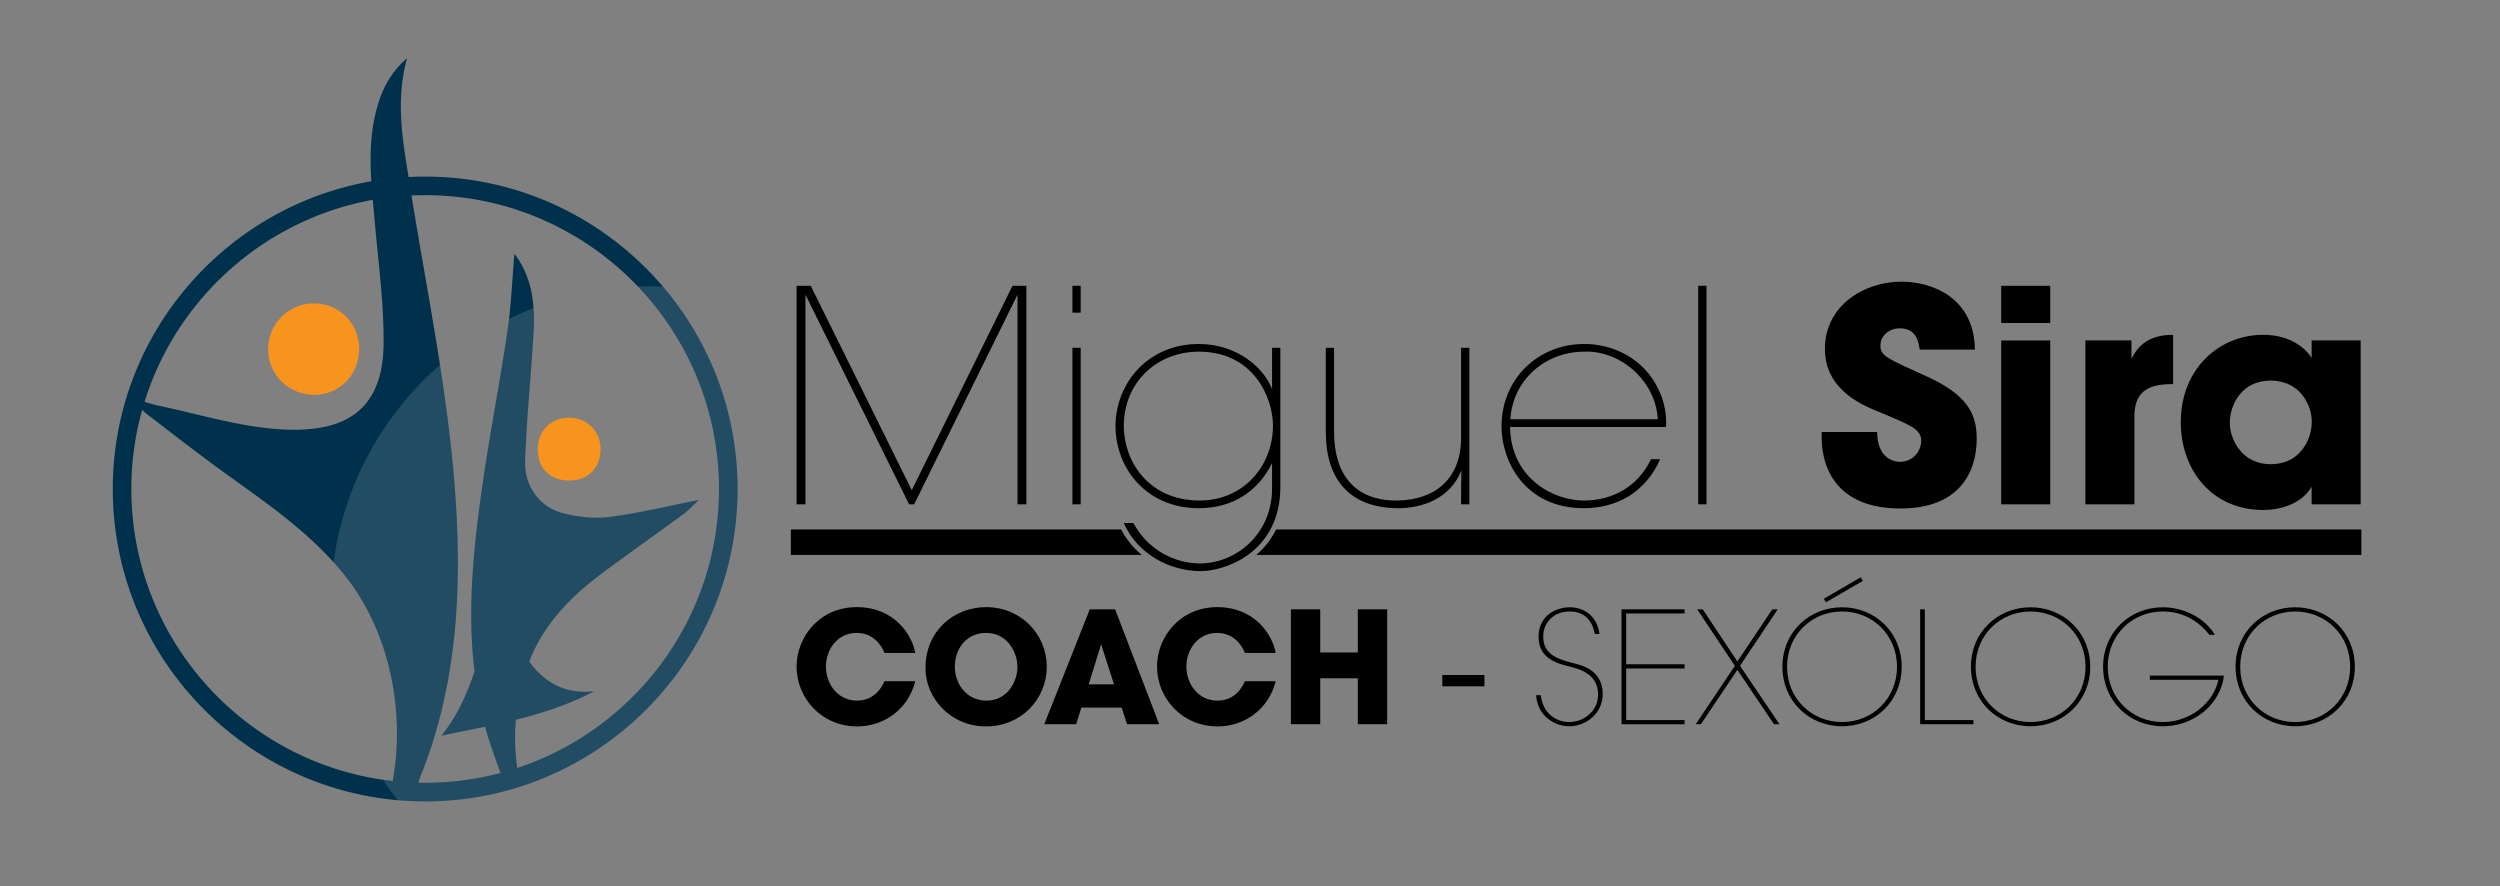 <svg xmlns="http://www.w3.org/2000/svg" viewBox="0 0 5680 2013"><rect x="0" y="0" width="5680" height="2013" fill="#808080" stroke="none"/><defs><style>.cls-2{fill:#f7941d}</style></defs><g id="Layer_1"><path class="cls-2" d="M816.05 791.56c.49 59.14-44.32 105.6-101.75 105.49-58.89-.12-104.73-45.22-105.11-103.41-.37-57.6 46.62-104.51 104.56-104.36 56.89.15 101.83 45.09 102.3 102.28ZM1364.62 1019.72c.35 42.01-27.55 71.28-68.68 72.03-44.8.82-73.51-26.21-74.11-69.8-.59-42.72 29.3-73.1 71.81-73 39.87.1 70.65 30.78 70.99 70.76Z"/><path d="M965.98 401.21c-12.66 0-25.24.35-37.74 1.01-13.84-86.83-29.57-174.88-3.35-270.21-38.88 34.08-56.97 71.6-68.44 113.01-15.35 55.4-16.21 111.03-12.8 166.78-333.28 58.14-587.44 349.53-587.44 699.19 0 391.37 318.4 709.77 709.77 709.77s709.77-318.4 709.77-709.77-318.4-709.77-709.77-709.77Zm-119.09 52.87c1.61 18.25 3.39 36.5 5.01 54.76 8.01 90.45 20.36 181.13 19.64 271.62-1.28 160.63-97.59 205.89-244.77 194.23-89.85-7.12-178.13-34.43-267.01-53.18-9.8-2.07-19.52-4.93-31.35-8.54 73.07-234.81 272.57-414.43 518.49-458.9Zm45.42 1320.37c-333.56-36.79-593.89-320.28-593.89-663.47 0-62.26 8.59-122.55 24.61-179.76 3.43 3.46 6.74 6.54 10.28 9.25 63.29 48.48 126.16 97.6 191 143.95 90.78 64.91 181.61 129.03 253.67 216.18 106.64 128.98 143.37 312.55 114.33 473.85Zm282.87-29.52c-3.93-27.43-5.53-54.63-4.83-81.65.24-9.36.85-18.69 1.65-28 58.81-14.7 121.45-34.65 177.81-64.8-68.41 7.53-114.54-22.14-147.53-67.4 2.62-6.73 5.35-13.36 8.31-19.81 35.2-76.73 94.06-134.24 161.96-184.41 60.08-44.39 121.1-87.51 181.34-131.68 10.67-7.82 19.57-18.06 33.48-31.11-71.85 14.11-136.52 29.95-202.13 38.4-34.11 4.39-71 .23-104.67-8.06-53.31-13.12-89.45-60.48-87.5-119.29 3.22-97.14 13.6-194.02 19.12-291.12 3.62-63.54-2.28-125.64-43.47-179.43-5.2 59.96-7.36 118.3-15.84 175.7-17.15 116.18-39.73 231.56-56.45 347.79-19.57 136.06-33.98 272.14-20.41 407.13.6 5.99 1.44 11.97 2.15 17.96-17.56 53.64-41.07 104.4-75.43 146.48 26.58-6.31 61.05-12.61 99.52-20.57.11.4.19.8.3 1.19a808.517 808.517 0 0 0 17.31 55.47c5.71 16.2 11.61 32.33 17.47 48.48-54.71 14.54-112.14 22.33-171.36 22.33-5.21 0-10.39-.08-15.57-.2 1.57-5.17 3.04-9.68 4.79-14.04 77.72-193.23 92.97-394.27 81.78-600.2-13.21-243.19-63.48-480.62-102.04-719.93 10.29-.47 20.63-.75 31.04-.75 368.09 0 667.56 299.46 667.56 667.56 0 295.05-192.43 545.97-458.36 633.95Z" style="fill:#00314c"/><path d="M2547.28 1202.97h-750.5v57.78h797.1c-19.21-16.1-35.18-35.65-46.6-57.78ZM2854.33 1260.75H5365v-57.78H2899.35c-10.95 22-25.99 41.43-45.02 57.78ZM2079.43 1547.71c-15.18 61.75-68.81 102.68-131.97 102.68-81.87 0-137.63-65.29-137.63-135.86 0-66.69 51.52-135.15 136.91-135.15s125.62 63.16 132.68 104.09h-69.87c-7.41-19.4-27.17-45.51-63.16-45.51-44.82 0-69.88 39.17-69.88 76.22 0 39.52 26.82 77.63 70.22 77.63s58.57-34.93 62.82-44.1h69.87ZM2102.69 1517.71c0-85.39 65.63-138.32 137.62-138.32 80.46 0 137.97 62.81 137.97 135.5s-57.16 135.5-138.32 135.5-137.27-65.29-137.27-132.33v-.36Zm66.69-3.17c0 39.88 27.17 77.27 71.98 77.27 47.28 0 70.22-43.04 70.22-76.57s-22.94-77.27-70.92-77.27-71.28 39.52-71.28 76.22v.36ZM2444.94 1645.45h-72.34l103.39-261.12h57.52l100.21 261.12h-73.04l-12.35-37.76h-91.4l-11.99 37.76Zm56.82-181.72-28.23 91.04h57.52l-29.29-91.04ZM2898.36 1547.71c-15.18 61.75-68.81 102.68-131.97 102.68-81.87 0-137.63-65.29-137.63-135.86 0-66.69 51.52-135.15 136.91-135.15s125.62 63.16 132.68 104.09h-69.87c-7.41-19.4-27.17-45.51-63.17-45.51-44.81 0-69.87 39.17-69.87 76.22 0 39.52 26.82 77.63 70.22 77.63s58.57-34.93 62.82-44.1h69.87ZM2932.9 1645.45v-261.12h66.69v98.1h85.39v-98.1h66.69v261.12h-66.69v-104.44h-85.39v104.44h-66.69ZM3372.55 1533.59v25.76h-95.62v-25.76h95.62ZM3500.62 1579.46c6.35 50.11 44.46 61.05 64.57 61.05 32.82 0 65.63-24.7 65.63-62.1 0-47.99-41.64-57.86-66.69-64.57-22.93-5.65-68.45-16.59-68.45-65.99-1.06-43.41 33.17-68.11 70.92-68.11 30.7 0 61.75 18 67.4 60.7h-10.58c-3.89-20.82-15.52-51.17-57.52-51.17-33.17 0-59.63 22.58-59.63 56.81-.36 41.64 34.22 51.87 70.21 61.05 12.71 3.52 64.93 13.05 64.93 69.87 0 43.05-37.05 73.04-75.87 73.04-31.4 0-71.98-21.17-75.51-70.58h10.59ZM3684.09 1384.33h143.26v9.53h-132.67v115.39h132.67v9.52h-132.67v117.15h132.67v9.53h-143.26v-261.12ZM3941.66 1512.77l-85.74-128.44h12.71l78.69 118.56 79.4-118.56h12.34l-85.75 128.44 89.64 132.68h-12.36l-83.27-123.51-82.93 123.51h-11.64l88.91-132.68ZM4049.63 1514.54c0-77.98 60.69-134.8 135.5-134.8s135.5 56.81 135.5 135.15-60.71 135.15-135.5 135.15-135.5-56.81-135.5-135.15v-.36Zm10.58.7c0 71.99 55.75 125.27 124.92 125.27s124.9-53.28 124.9-125.61-55.75-125.62-124.9-125.62-124.92 53.28-124.92 125.62v.35Zm167.26-203.6 4.94 8.11-83.99 48.7-4.59-8.11 83.63-48.7ZM4362.58 1384.33h10.58v251.59h110.45v9.53h-121.03v-261.12ZM4477.96 1514.54c0-77.98 60.69-134.8 135.5-134.8s135.5 56.81 135.5 135.15-60.71 135.15-135.5 135.15-135.5-56.81-135.5-135.15v-.36Zm10.58.7c0 71.99 55.75 125.27 124.92 125.27s124.9-53.28 124.9-125.61-55.75-125.62-124.9-125.62-124.92 53.28-124.92 125.62v.35ZM5019.57 1442.2c-10.6-13.76-22.94-25.06-36.7-33.52-20.11-12.71-43.76-19.41-69.16-19.41-69.17 0-124.92 53.28-124.92 125.62s55.75 125.61 124.92 125.61c33.16 0 62.45-11.99 84.32-29.63 22.23-18 37.41-41.99 42-66.35h-155.61V1535h168.31c-1.41 13.41-5.3 26.46-11.29 38.46-21.52 44.46-70.22 76.57-127.73 76.57-74.81 0-135.5-56.81-135.5-135.15s60.69-135.15 135.5-135.15c47.98 0 94.92 23.64 118.55 62.46h-12.7ZM5079.18 1514.54c0-77.98 60.69-134.8 135.5-134.8s135.5 56.81 135.5 135.15-60.71 135.15-135.5 135.15-135.5-56.81-135.5-135.15v-.36Zm10.58.7c0 71.99 55.75 125.27 124.92 125.27s124.9-53.28 124.9-125.61-55.75-125.62-124.9-125.62-124.92 53.28-124.92 125.62v.35ZM1809.83 1145.91v-496.6h32.21l229.51 464.38 228.84-464.38h31.54v496.6h-20.13V669.44l-234.88 476.47h-11.41l-235.55-476.47v476.47h-20.13ZM2436.53 649.31h18.79v61.06h-18.79v-61.06Zm0 140.93h18.79v355.67h-18.79V790.24ZM2908.94 1106.32c0 74.5-31.54 122.14-69.79 151.67-38.25 28.86-83.22 39.6-110.73 39.6-71.14 0-144.29-38.93-175.16-109.39h21.47c8.73 14.09 20.81 35.57 46.31 55.03 32.88 26.17 72.47 36.91 104.68 36.91 83.22 0 164.42-67.11 164.42-170.45v-57.71c-32.21 65.76-91.27 102.68-166.42 102.68-118.78 0-189.25-90.6-189.25-186.57s72.48-186.56 189.25-186.56c85.9 0 147.63 53.02 166.42 102.68v-93.95h18.79v316.08Zm-355.67-137.57c.67 79.85 56.37 168.44 172.47 168.44 48.32 0 89.93-18.79 119.45-49.65 29.53-30.87 46.98-73.82 46.98-120.8 0-30.87-10.73-72.47-36.91-106.7-26.17-34.22-68.45-61.06-131.53-61.06-94.63 0-170.46 69.12-170.46 169.11v.68ZM3338.36 1145.91h-18.79c0-24.16 0-47.65.68-77.17-24.16 61.74-85.9 87.24-148.99 85.9-106.03-2.68-159.04-66.44-159.04-173.14V790.24h18.79V981.5c0 95.96 46.97 157.03 144.28 155.69 84.55-1.34 144.28-48.98 144.28-142.26V790.25h18.79v355.67ZM3430.9 970.09c1.34 116.1 98.65 167.78 168.44 167.1 65.77 0 123.48-33.55 151.67-93.95h20.81c-16.11 37.58-41.61 65.77-71.81 84.55-30.2 18.12-65.1 26.85-101.34 26.85-134.21 0-187.23-106.7-187.23-185.89 0-106.7 81.87-187.24 187.9-187.24 47.65 0 93.29 16.78 127.51 47.65 38.92 34.9 61.74 88.58 58.38 140.93H3430.9Zm335.54-17.45c-4.02-85.9-83.88-157.03-167.1-153.67-87.9 0-162.4 63.75-167.77 153.67h334.87ZM3858.32 649.31h18.79v496.6h-18.79v-496.6ZM4264.95 981.5c0 57.71 35.57 67.78 51.67 67.78 30.2 0 48.32-24.84 48.32-47.65 0-26.17-20.79-34.23-97.31-66.44-34.89-14.09-121.45-48.99-121.45-142.27 0-99.99 90.59-153.01 173.79-153.01 68.46 0 165.09 34.9 167.11 154.35h-125.5c-2.67-16.78-6.7-48.32-45.64-48.32-22.14 0-43.61 15.44-43.61 38.93s13.42 28.86 102.68 69.12c92.62 41.6 116.1 84.55 116.1 142.26 0 79.19-41.61 159.05-173.13 159.05s-182.53-76.5-179.18-173.81h126.16ZM4546.76 649.31h111.39v84.55h-111.39v-84.55Zm0 124.15h111.39v372.45h-111.39V773.46ZM4737.99 773.46h104.69v41.6c10.73-20.13 30.2-54.35 94.62-54.35v112.07h-4.03c-57.03 0-83.88 20.8-83.88 73.14v199.98H4738V773.45ZM5363.39 1145.91H5252v-40.27c-20.13 36.24-66.43 53.01-110.06 53.01-118.11 0-187.22-92.6-187.22-199.31 0-122.14 87.9-198.64 187.22-198.64 61.06 0 95.29 29.52 110.06 52.34v-39.59h111.39v372.45Zm-297.28-184.54c0 34.22 25.5 93.28 92.6 93.28 39.6 0 63.76-18.79 77.84-41.61 9.4-14.76 14.1-30.87 15.44-47.65 1.34-16.78-2.01-33.55-9.4-48.98-12.07-25.5-37.58-51.68-84.56-51.68-63.76 0-91.93 53.69-91.93 95.96v.68Z"/><path d="M1449.3 651.24c114.02 119.81 184.24 281.68 184.24 459.75 0 295.05-192.43 545.97-458.36 633.95-3.93-27.43-5.53-54.63-4.83-81.65.24-9.36.85-18.69 1.65-28 58.81-14.7 121.45-34.65 177.81-64.8-68.41 7.53-114.54-22.14-147.53-67.4 2.62-6.73 5.35-13.36 8.31-19.81 35.2-76.73 94.06-134.24 161.96-184.41 60.08-44.39 121.1-87.51 181.34-131.68 10.67-7.82 19.57-18.06 33.48-31.11-71.85 14.11-136.52 29.95-202.13 38.4-34.11 4.39-71 .23-104.67-8.06-53.31-13.12-89.45-60.48-87.5-119.29 3.22-97.14 13.6-194.02 19.12-291.12 1.07-18.84 1.27-37.54 0-55.95-19.02 7.42-37.69 15.54-55.9 24.49-1.07 9.25-2.05 18.52-3.41 27.72-17.15 116.18-39.73 231.56-56.45 347.79-19.57 136.06-33.98 272.14-20.41 407.13.6 5.99 1.44 11.97 2.15 17.96-17.56 53.64-41.07 104.4-75.43 146.48 26.58-6.31 61.05-12.61 99.52-20.57.11.4.19.8.3 1.19a808.517 808.517 0 0 0 17.31 55.47c5.71 16.2 11.61 32.33 17.47 48.48-54.71 14.54-112.14 22.33-171.36 22.33-5.21 0-10.39-.08-15.57-.2 1.57-5.17 3.04-9.68 4.79-14.04 77.72-193.23 92.97-394.27 81.78-600.2-6.12-112.68-20.24-224.12-37.42-335.09-129.14 112.71-217.83 270.44-241.63 448.8 6.77 7.49 13.58 14.94 20.06 22.78 106.64 128.98 143.37 312.55 114.33 473.85-7.48-.83-14.88-1.92-22.29-2.99 10.46 15.91 21.55 31.36 33.2 46.36 20.69 1.82 41.59 2.93 62.75 2.93 391.37 0 709.77-318.4 709.77-709.77 0-175.21-63.95-335.67-169.55-459.61-10.3-.43-20.63-.79-31.04-.79-8.67 0-17.26.35-25.86.65Z" style="fill:#fff;opacity:.13"/></g></svg>